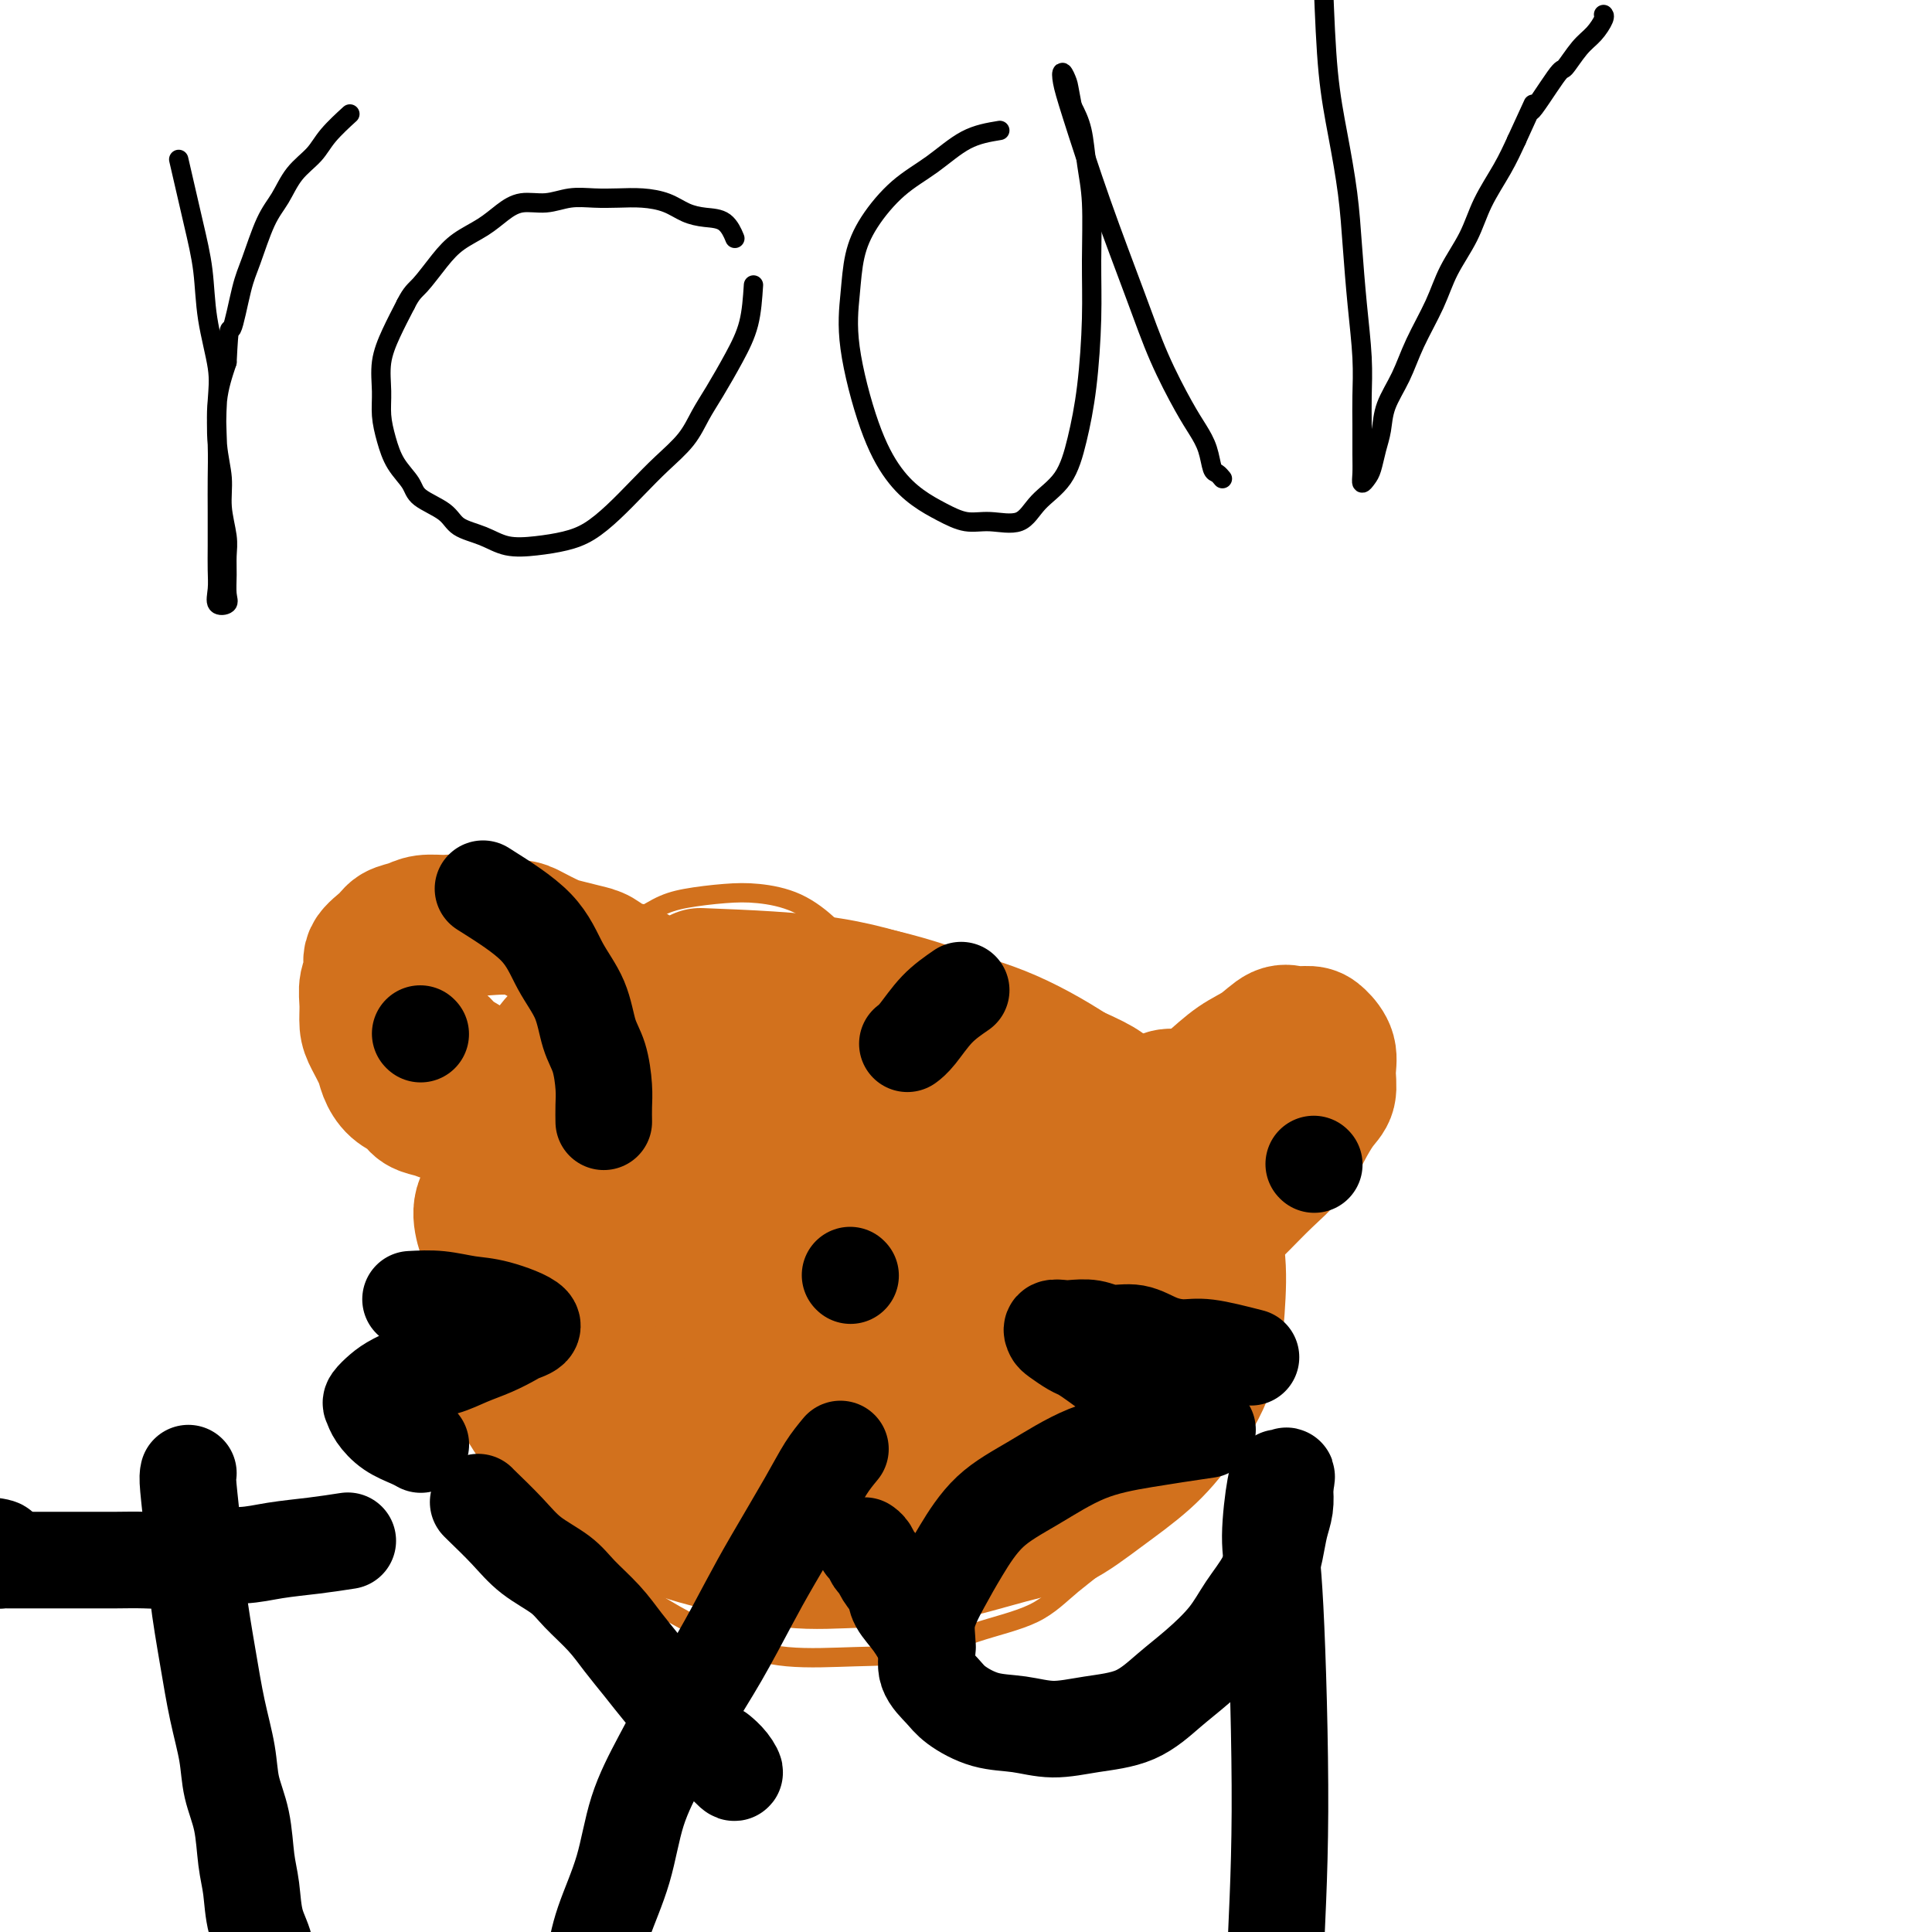 <svg viewBox='0 0 400 400' version='1.1' xmlns='http://www.w3.org/2000/svg' xmlns:xlink='http://www.w3.org/1999/xlink'><g fill='none' stroke='#000000' stroke-width='4' stroke-linecap='round' stroke-linejoin='round'><path d='M37,33c1.056,4.595 2.111,9.190 3,13c0.889,3.810 1.610,6.835 2,10c0.390,3.165 0.448,6.470 1,10c0.552,3.530 1.597,7.285 2,10c0.403,2.715 0.164,4.389 0,7c-0.164,2.611 -0.254,6.158 0,9c0.254,2.842 0.853,4.980 1,7c0.147,2.020 -0.157,3.924 0,6c0.157,2.076 0.776,4.325 1,6c0.224,1.675 0.052,2.777 0,4c-0.052,1.223 0.014,2.568 0,4c-0.014,1.432 -0.109,2.950 0,4c0.109,1.050 0.421,1.631 0,2c-0.421,0.369 -1.577,0.527 -2,0c-0.423,-0.527 -0.113,-1.738 0,-3c0.113,-1.262 0.031,-2.574 0,-4c-0.031,-1.426 -0.010,-2.966 0,-5c0.010,-2.034 0.008,-4.562 0,-7c-0.008,-2.438 -0.023,-4.788 0,-7c0.023,-2.212 0.083,-4.288 0,-7c-0.083,-2.712 -0.309,-6.061 0,-9c0.309,-2.939 1.155,-5.470 2,-8'/><path d='M47,75c0.437,-8.902 0.529,-6.158 1,-7c0.471,-0.842 1.321,-5.271 2,-8c0.679,-2.729 1.186,-3.759 2,-6c0.814,-2.241 1.934,-5.694 3,-8c1.066,-2.306 2.076,-3.466 3,-5c0.924,-1.534 1.761,-3.441 3,-5c1.239,-1.559 2.878,-2.768 4,-4c1.122,-1.232 1.725,-2.485 3,-4c1.275,-1.515 3.221,-3.290 4,-4c0.779,-0.710 0.389,-0.355 0,0'/><path d='M156,59c-0.184,2.769 -0.368,5.538 -1,8c-0.632,2.462 -1.711,4.618 -3,7c-1.289,2.382 -2.787,4.989 -4,7c-1.213,2.011 -2.140,3.426 -3,5c-0.860,1.574 -1.653,3.307 -3,5c-1.347,1.693 -3.247,3.346 -5,5c-1.753,1.654 -3.359,3.308 -5,5c-1.641,1.692 -3.316,3.422 -5,5c-1.684,1.578 -3.376,3.005 -5,4c-1.624,0.995 -3.181,1.558 -5,2c-1.819,0.442 -3.902,0.765 -6,1c-2.098,0.235 -4.212,0.383 -6,0c-1.788,-0.383 -3.251,-1.298 -5,-2c-1.749,-0.702 -3.785,-1.190 -5,-2c-1.215,-0.810 -1.610,-1.941 -3,-3c-1.390,-1.059 -3.774,-2.046 -5,-3c-1.226,-0.954 -1.295,-1.874 -2,-3c-0.705,-1.126 -2.047,-2.460 -3,-4c-0.953,-1.540 -1.518,-3.288 -2,-5c-0.482,-1.712 -0.880,-3.387 -1,-5c-0.120,-1.613 0.040,-3.164 0,-5c-0.040,-1.836 -0.280,-3.956 0,-6c0.280,-2.044 1.080,-4.013 2,-6c0.920,-1.987 1.960,-3.994 3,-6'/><path d='M84,63c1.257,-2.514 1.900,-2.798 3,-4c1.100,-1.202 2.656,-3.321 4,-5c1.344,-1.679 2.476,-2.918 4,-4c1.524,-1.082 3.439,-2.006 5,-3c1.561,-0.994 2.769,-2.056 4,-3c1.231,-0.944 2.485,-1.769 4,-2c1.515,-0.231 3.293,0.134 5,0c1.707,-0.134 3.345,-0.766 5,-1c1.655,-0.234 3.327,-0.070 5,0c1.673,0.070 3.346,0.047 5,0c1.654,-0.047 3.290,-0.117 5,0c1.710,0.117 3.495,0.421 5,1c1.505,0.579 2.729,1.434 4,2c1.271,0.566 2.588,0.842 4,1c1.412,0.158 2.919,0.196 4,1c1.081,0.804 1.738,2.372 2,3c0.262,0.628 0.131,0.314 0,0'/><path d='M207,27c-2.336,0.386 -4.671,0.771 -7,2c-2.329,1.229 -4.651,3.301 -7,5c-2.349,1.699 -4.723,3.025 -7,5c-2.277,1.975 -4.455,4.597 -6,7c-1.545,2.403 -2.455,4.585 -3,7c-0.545,2.415 -0.723,5.062 -1,8c-0.277,2.938 -0.652,6.166 0,11c0.652,4.834 2.330,11.275 4,16c1.670,4.725 3.333,7.734 5,10c1.667,2.266 3.338,3.787 5,5c1.662,1.213 3.314,2.117 5,3c1.686,0.883 3.407,1.744 5,2c1.593,0.256 3.060,-0.093 5,0c1.940,0.093 4.355,0.630 6,0c1.645,-0.630 2.522,-2.425 4,-4c1.478,-1.575 3.559,-2.929 5,-5c1.441,-2.071 2.243,-4.859 3,-8c0.757,-3.141 1.467,-6.634 2,-11c0.533,-4.366 0.887,-9.605 1,-14c0.113,-4.395 -0.014,-7.946 0,-12c0.014,-4.054 0.169,-8.613 0,-12c-0.169,-3.387 -0.661,-5.604 -1,-8c-0.339,-2.396 -0.525,-4.970 -1,-7c-0.475,-2.030 -1.237,-3.515 -2,-5'/><path d='M222,22c-0.788,-4.087 -0.759,-4.305 -1,-5c-0.241,-0.695 -0.754,-1.867 -1,-2c-0.246,-0.133 -0.227,0.774 0,2c0.227,1.226 0.662,2.771 2,7c1.338,4.229 3.580,11.141 6,18c2.420,6.859 5.019,13.663 7,19c1.981,5.337 3.343,9.206 5,13c1.657,3.794 3.610,7.513 5,10c1.390,2.487 2.219,3.742 3,5c0.781,1.258 1.516,2.519 2,4c0.484,1.481 0.717,3.180 1,4c0.283,0.820 0.615,0.759 1,1c0.385,0.241 0.824,0.783 1,1c0.176,0.217 0.088,0.108 0,0'/><path d='M274,-3c0.250,6.431 0.501,12.862 1,18c0.499,5.138 1.248,8.983 2,13c0.752,4.017 1.508,8.204 2,12c0.492,3.796 0.720,7.199 1,11c0.280,3.801 0.611,8.001 1,12c0.389,3.999 0.837,7.799 1,11c0.163,3.201 0.043,5.805 0,8c-0.043,2.195 -0.009,3.983 0,6c0.009,2.017 -0.009,4.263 0,6c0.009,1.737 0.044,2.965 0,4c-0.044,1.035 -0.166,1.878 0,2c0.166,0.122 0.620,-0.475 1,-1c0.380,-0.525 0.685,-0.977 1,-2c0.315,-1.023 0.638,-2.616 1,-4c0.362,-1.384 0.761,-2.560 1,-4c0.239,-1.440 0.317,-3.145 1,-5c0.683,-1.855 1.972,-3.859 3,-6c1.028,-2.141 1.796,-4.419 3,-7c1.204,-2.581 2.843,-5.466 4,-8c1.157,-2.534 1.832,-4.718 3,-7c1.168,-2.282 2.828,-4.663 4,-7c1.172,-2.337 1.854,-4.629 3,-7c1.146,-2.371 2.756,-4.820 4,-7c1.244,-2.180 2.122,-4.090 3,-6'/><path d='M314,29c5.349,-11.626 2.721,-6.192 3,-6c0.279,0.192 3.466,-4.859 5,-7c1.534,-2.141 1.416,-1.372 2,-2c0.584,-0.628 1.869,-2.652 3,-4c1.131,-1.348 2.107,-2.021 3,-3c0.893,-0.979 1.702,-2.264 2,-3c0.298,-0.736 0.085,-0.925 0,-1c-0.085,-0.075 -0.043,-0.038 0,0'/></g>
<g fill='none' stroke='#D2711D' stroke-width='4' stroke-linecap='round' stroke-linejoin='round'><path d='M212,207c1.904,2.167 3.808,4.335 6,7c2.192,2.665 4.671,5.829 7,9c2.329,3.171 4.506,6.350 7,11c2.494,4.650 5.304,10.769 7,15c1.696,4.231 2.278,6.572 3,10c0.722,3.428 1.583,7.943 2,12c0.417,4.057 0.390,7.658 0,11c-0.390,3.342 -1.145,6.426 -2,10c-0.855,3.574 -1.811,7.639 -3,11c-1.189,3.361 -2.610,6.018 -4,9c-1.390,2.982 -2.750,6.288 -5,9c-2.250,2.712 -5.389,4.831 -8,7c-2.611,2.169 -4.693,4.387 -8,6c-3.307,1.613 -7.840,2.621 -12,4c-4.160,1.379 -7.947,3.128 -12,4c-4.053,0.872 -8.374,0.866 -13,1c-4.626,0.134 -9.559,0.409 -14,0c-4.441,-0.409 -8.391,-1.502 -14,-4c-5.609,-2.498 -12.877,-6.400 -19,-11c-6.123,-4.600 -11.099,-9.898 -15,-17c-3.901,-7.102 -6.725,-16.008 -9,-23c-2.275,-6.992 -4.002,-12.070 -5,-18c-0.998,-5.930 -1.269,-12.712 -1,-18c0.269,-5.288 1.077,-9.082 2,-13c0.923,-3.918 1.962,-7.959 3,-12'/><path d='M105,227c1.385,-5.671 2.347,-7.347 4,-10c1.653,-2.653 3.996,-6.283 6,-10c2.004,-3.717 3.668,-7.521 6,-10c2.332,-2.479 5.331,-3.632 8,-5c2.669,-1.368 5.009,-2.951 7,-4c1.991,-1.049 3.634,-1.563 6,-2c2.366,-0.437 5.454,-0.798 8,-1c2.546,-0.202 4.551,-0.245 7,0c2.449,0.245 5.342,0.778 8,2c2.658,1.222 5.080,3.132 7,5c1.920,1.868 3.338,3.695 5,5c1.662,1.305 3.570,2.087 5,3c1.430,0.913 2.383,1.956 3,3c0.617,1.044 0.897,2.089 1,3c0.103,0.911 0.029,1.689 0,2c-0.029,0.311 -0.015,0.156 0,0'/></g>
<g fill='none' stroke='#D2711D' stroke-width='28' stroke-linecap='round' stroke-linejoin='round'><path d='M145,202c9.645,0.381 19.290,0.763 27,2c7.710,1.237 13.484,3.331 19,5c5.516,1.669 10.772,2.915 16,5c5.228,2.085 10.427,5.011 15,8c4.573,2.989 8.518,6.041 12,9c3.482,2.959 6.499,5.827 9,9c2.501,3.173 4.485,6.653 6,10c1.515,3.347 2.562,6.560 3,10c0.438,3.440 0.266,7.107 0,11c-0.266,3.893 -0.627,8.013 -2,12c-1.373,3.987 -3.758,7.843 -6,11c-2.242,3.157 -4.340,5.617 -7,8c-2.660,2.383 -5.881,4.691 -9,7c-3.119,2.309 -6.135,4.621 -9,6c-2.865,1.379 -5.579,1.825 -10,3c-4.421,1.175 -10.548,3.080 -16,4c-5.452,0.920 -10.229,0.856 -15,1c-4.771,0.144 -9.538,0.496 -14,0c-4.462,-0.496 -8.620,-1.839 -13,-3c-4.380,-1.161 -8.980,-2.141 -13,-4c-4.020,-1.859 -7.458,-4.598 -11,-7c-3.542,-2.402 -7.186,-4.469 -10,-7c-2.814,-2.531 -4.796,-5.528 -7,-9c-2.204,-3.472 -4.630,-7.421 -6,-12c-1.370,-4.579 -1.685,-9.790 -2,-15'/><path d='M102,266c-0.481,-5.026 -0.684,-10.091 0,-15c0.684,-4.909 2.255,-9.661 4,-14c1.745,-4.339 3.665,-8.266 6,-12c2.335,-3.734 5.084,-7.276 8,-10c2.916,-2.724 5.999,-4.632 9,-6c3.001,-1.368 5.921,-2.196 9,-3c3.079,-0.804 6.318,-1.583 12,-1c5.682,0.583 13.808,2.527 22,6c8.192,3.473 16.451,8.476 23,13c6.549,4.524 11.387,8.571 16,13c4.613,4.429 8.999,9.242 12,13c3.001,3.758 4.616,6.463 6,9c1.384,2.537 2.536,4.907 3,7c0.464,2.093 0.240,3.911 0,6c-0.240,2.089 -0.497,4.450 -2,7c-1.503,2.550 -4.252,5.289 -8,8c-3.748,2.711 -8.496,5.395 -14,8c-5.504,2.605 -11.763,5.132 -18,7c-6.237,1.868 -12.452,3.079 -18,4c-5.548,0.921 -10.430,1.554 -15,2c-4.570,0.446 -8.829,0.705 -13,0c-4.171,-0.705 -8.254,-2.375 -12,-4c-3.746,-1.625 -7.154,-3.205 -10,-6c-2.846,-2.795 -5.129,-6.806 -7,-11c-1.871,-4.194 -3.331,-8.571 -4,-13c-0.669,-4.429 -0.549,-8.910 0,-13c0.549,-4.090 1.525,-7.789 3,-11c1.475,-3.211 3.447,-5.933 6,-8c2.553,-2.067 5.687,-3.480 10,-5c4.313,-1.520 9.804,-3.149 15,-4c5.196,-0.851 10.098,-0.926 15,-1'/><path d='M160,232c6.859,-0.453 9.008,0.915 12,2c2.992,1.085 6.829,1.887 11,5c4.171,3.113 8.676,8.538 11,11c2.324,2.462 2.466,1.962 3,4c0.534,2.038 1.460,6.613 2,10c0.540,3.387 0.696,5.584 0,8c-0.696,2.416 -2.243,5.050 -4,7c-1.757,1.950 -3.723,3.214 -6,4c-2.277,0.786 -4.863,1.093 -9,1c-4.137,-0.093 -9.824,-0.585 -15,-2c-5.176,-1.415 -9.840,-3.754 -14,-6c-4.160,-2.246 -7.815,-4.399 -11,-7c-3.185,-2.601 -5.898,-5.650 -8,-9c-2.102,-3.350 -3.592,-7.003 -4,-11c-0.408,-3.997 0.267,-8.340 1,-12c0.733,-3.660 1.523,-6.639 4,-10c2.477,-3.361 6.642,-7.105 12,-10c5.358,-2.895 11.908,-4.943 19,-5c7.092,-0.057 14.726,1.876 20,4c5.274,2.124 8.189,4.440 11,7c2.811,2.560 5.518,5.365 8,9c2.482,3.635 4.738,8.102 6,12c1.262,3.898 1.529,7.229 1,10c-0.529,2.771 -1.853,4.983 -4,7c-2.147,2.017 -5.116,3.840 -9,5c-3.884,1.160 -8.682,1.659 -14,2c-5.318,0.341 -11.154,0.525 -17,0c-5.846,-0.525 -11.701,-1.759 -16,-3c-4.299,-1.241 -7.042,-2.488 -10,-4c-2.958,-1.512 -6.131,-3.289 -8,-5c-1.869,-1.711 -2.435,-3.355 -3,-5'/><path d='M129,251c-1.844,-2.486 -0.953,-3.701 -1,-5c-0.047,-1.299 -1.032,-2.681 1,-4c2.032,-1.319 7.080,-2.575 10,-3c2.920,-0.425 3.713,-0.018 6,0c2.287,0.018 6.067,-0.352 11,1c4.933,1.352 11.019,4.427 14,6c2.981,1.573 2.858,1.646 4,3c1.142,1.354 3.550,3.990 5,6c1.450,2.010 1.941,3.394 2,5c0.059,1.606 -0.315,3.432 -1,5c-0.685,1.568 -1.680,2.876 -6,4c-4.320,1.124 -11.966,2.062 -20,2c-8.034,-0.062 -16.457,-1.124 -23,-2c-6.543,-0.876 -11.206,-1.567 -15,-3c-3.794,-1.433 -6.718,-3.610 -9,-5c-2.282,-1.390 -3.922,-1.993 -5,-3c-1.078,-1.007 -1.595,-2.418 -2,-4c-0.405,-1.582 -0.698,-3.336 0,-5c0.698,-1.664 2.387,-3.238 5,-5c2.613,-1.762 6.149,-3.711 10,-5c3.851,-1.289 8.017,-1.918 12,-2c3.983,-0.082 7.783,0.383 13,2c5.217,1.617 11.849,4.386 17,8c5.151,3.614 8.820,8.071 12,13c3.180,4.929 5.872,10.329 8,16c2.128,5.671 3.694,11.614 4,16c0.306,4.386 -0.647,7.214 -2,10c-1.353,2.786 -3.105,5.530 -5,7c-1.895,1.470 -3.933,1.665 -7,2c-3.067,0.335 -7.162,0.810 -11,0c-3.838,-0.810 -7.419,-2.905 -11,-5'/><path d='M145,306c-6.530,-2.804 -11.857,-7.315 -16,-11c-4.143,-3.685 -7.104,-6.544 -11,-12c-3.896,-5.456 -8.726,-13.509 -11,-18c-2.274,-4.491 -1.992,-5.419 -2,-7c-0.008,-1.581 -0.307,-3.814 0,-6c0.307,-2.186 1.218,-4.325 5,-6c3.782,-1.675 10.433,-2.885 18,-3c7.567,-0.115 16.049,0.866 22,3c5.951,2.134 9.372,5.421 12,8c2.628,2.579 4.462,4.449 6,7c1.538,2.551 2.778,5.783 4,8c1.222,2.217 2.425,3.419 3,5c0.575,1.581 0.520,3.540 0,5c-0.520,1.460 -1.506,2.420 -3,3c-1.494,0.580 -3.497,0.781 -6,1c-2.503,0.219 -5.505,0.455 -9,0c-3.495,-0.455 -7.484,-1.603 -11,-3c-3.516,-1.397 -6.559,-3.044 -9,-5c-2.441,-1.956 -4.281,-4.220 -6,-6c-1.719,-1.780 -3.318,-3.075 -4,-5c-0.682,-1.925 -0.447,-4.481 0,-7c0.447,-2.519 1.108,-5.001 4,-8c2.892,-2.999 8.017,-6.515 14,-10c5.983,-3.485 12.825,-6.938 18,-9c5.175,-2.062 8.683,-2.734 12,-3c3.317,-0.266 6.441,-0.127 9,0c2.559,0.127 4.552,0.240 7,1c2.448,0.760 5.351,2.166 8,4c2.649,1.834 5.042,4.095 7,7c1.958,2.905 3.479,6.452 5,10'/><path d='M211,249c1.557,3.209 2.950,6.233 4,9c1.050,2.767 1.755,5.277 2,8c0.245,2.723 0.028,5.659 0,9c-0.028,3.341 0.133,7.088 0,10c-0.133,2.912 -0.560,4.988 -2,8c-1.440,3.012 -3.894,6.961 -5,9c-1.106,2.039 -0.864,2.169 -2,3c-1.136,0.831 -3.651,2.363 -6,4c-2.349,1.637 -4.531,3.380 -7,4c-2.469,0.620 -5.226,0.117 -8,0c-2.774,-0.117 -5.565,0.152 -9,0c-3.435,-0.152 -7.514,-0.726 -11,-2c-3.486,-1.274 -6.378,-3.250 -10,-5c-3.622,-1.750 -7.973,-3.275 -12,-6c-4.027,-2.725 -7.731,-6.652 -11,-10c-3.269,-3.348 -6.105,-6.118 -9,-9c-2.895,-2.882 -5.849,-5.878 -8,-9c-2.151,-3.122 -3.498,-6.372 -5,-10c-1.502,-3.628 -3.160,-7.635 -4,-11c-0.840,-3.365 -0.862,-6.089 -1,-9c-0.138,-2.911 -0.393,-6.011 0,-9c0.393,-2.989 1.433,-5.868 3,-9c1.567,-3.132 3.659,-6.515 6,-9c2.341,-2.485 4.930,-4.070 9,-6c4.070,-1.930 9.619,-4.205 14,-5c4.381,-0.795 7.592,-0.111 12,0c4.408,0.111 10.013,-0.351 16,0c5.987,0.351 12.357,1.517 18,3c5.643,1.483 10.558,3.284 15,5c4.442,1.716 8.412,3.347 12,5c3.588,1.653 6.794,3.326 10,5'/><path d='M222,222c7.294,3.202 7.027,3.708 8,5c0.973,1.292 3.184,3.371 5,5c1.816,1.629 3.237,2.806 4,5c0.763,2.194 0.867,5.403 1,7c0.133,1.597 0.296,1.582 0,5c-0.296,3.418 -1.049,10.271 -2,14c-0.951,3.729 -2.099,4.336 -3,6c-0.901,1.664 -1.556,4.386 -3,7c-1.444,2.614 -3.677,5.119 -5,7c-1.323,1.881 -1.736,3.137 -3,5c-1.264,1.863 -3.380,4.333 -5,6c-1.620,1.667 -2.744,2.531 -4,4c-1.256,1.469 -2.645,3.542 -4,5c-1.355,1.458 -2.676,2.299 -4,3c-1.324,0.701 -2.650,1.260 -4,2c-1.350,0.740 -2.723,1.659 -4,2c-1.277,0.341 -2.458,0.102 -4,0c-1.542,-0.102 -3.444,-0.069 -5,0c-1.556,0.069 -2.767,0.173 -4,0c-1.233,-0.173 -2.488,-0.623 -4,-1c-1.512,-0.377 -3.282,-0.682 -5,-1c-1.718,-0.318 -3.386,-0.650 -5,-1c-1.614,-0.350 -3.176,-0.716 -5,-1c-1.824,-0.284 -3.911,-0.484 -6,-1c-2.089,-0.516 -4.178,-1.348 -6,-2c-1.822,-0.652 -3.375,-1.125 -5,-2c-1.625,-0.875 -3.322,-2.152 -5,-3c-1.678,-0.848 -3.336,-1.267 -5,-2c-1.664,-0.733 -3.332,-1.781 -5,-3c-1.668,-1.219 -3.334,-2.610 -5,-4'/><path d='M130,289c-5.273,-2.956 -2.956,-2.347 -3,-3c-0.044,-0.653 -2.450,-2.567 -4,-5c-1.550,-2.433 -2.245,-5.384 -3,-7c-0.755,-1.616 -1.569,-1.897 -2,-3c-0.431,-1.103 -0.477,-3.028 -1,-5c-0.523,-1.972 -1.522,-3.991 -2,-6c-0.478,-2.009 -0.434,-4.010 0,-6c0.434,-1.990 1.259,-3.971 2,-6c0.741,-2.029 1.397,-4.108 2,-6c0.603,-1.892 1.152,-3.598 2,-5c0.848,-1.402 1.994,-2.501 3,-4c1.006,-1.499 1.872,-3.398 3,-5c1.128,-1.602 2.516,-2.905 4,-4c1.484,-1.095 3.062,-1.981 4,-3c0.938,-1.019 1.235,-2.171 2,-3c0.765,-0.829 1.998,-1.334 3,-2c1.002,-0.666 1.772,-1.493 2,-2c0.228,-0.507 -0.085,-0.696 0,-1c0.085,-0.304 0.570,-0.725 1,-1c0.430,-0.275 0.806,-0.403 1,-1c0.194,-0.597 0.206,-1.662 0,-2c-0.206,-0.338 -0.632,0.050 -1,0c-0.368,-0.050 -0.680,-0.538 -1,-1c-0.320,-0.462 -0.649,-0.899 -1,-1c-0.351,-0.101 -0.722,0.132 -1,0c-0.278,-0.132 -0.461,-0.629 -1,-1c-0.539,-0.371 -1.433,-0.615 -2,-1c-0.567,-0.385 -0.806,-0.911 -1,-1c-0.194,-0.089 -0.341,0.260 -1,0c-0.659,-0.260 -1.829,-1.130 -3,-2'/><path d='M132,202c-2.167,-1.587 -1.585,-1.055 -2,-1c-0.415,0.055 -1.828,-0.365 -3,-1c-1.172,-0.635 -2.103,-1.483 -3,-2c-0.897,-0.517 -1.760,-0.703 -3,-1c-1.240,-0.297 -2.857,-0.707 -4,-1c-1.143,-0.293 -1.813,-0.470 -3,-1c-1.187,-0.530 -2.891,-1.414 -4,-2c-1.109,-0.586 -1.622,-0.875 -3,-1c-1.378,-0.125 -3.622,-0.087 -5,0c-1.378,0.087 -1.891,0.223 -3,0c-1.109,-0.223 -2.815,-0.803 -4,-1c-1.185,-0.197 -1.849,-0.009 -3,0c-1.151,0.009 -2.789,-0.160 -4,0c-1.211,0.160 -1.994,0.651 -3,1c-1.006,0.349 -2.235,0.557 -3,1c-0.765,0.443 -1.066,1.121 -2,2c-0.934,0.879 -2.499,1.957 -3,3c-0.501,1.043 0.064,2.049 0,3c-0.064,0.951 -0.756,1.847 -1,3c-0.244,1.153 -0.038,2.563 0,4c0.038,1.437 -0.090,2.903 0,4c0.090,1.097 0.398,1.827 1,3c0.602,1.173 1.497,2.790 2,4c0.503,1.210 0.613,2.012 1,3c0.387,0.988 1.051,2.163 2,3c0.949,0.837 2.183,1.335 3,2c0.817,0.665 1.216,1.496 2,2c0.784,0.504 1.952,0.682 3,1c1.048,0.318 1.974,0.778 3,1c1.026,0.222 2.150,0.206 3,0c0.850,-0.206 1.425,-0.603 2,-1'/><path d='M98,230c2.033,-0.019 1.614,-0.568 2,-1c0.386,-0.432 1.576,-0.749 2,-1c0.424,-0.251 0.080,-0.437 0,-1c-0.080,-0.563 0.102,-1.502 0,-2c-0.102,-0.498 -0.487,-0.556 -1,-1c-0.513,-0.444 -1.152,-1.273 -2,-2c-0.848,-0.727 -1.905,-1.351 -3,-2c-1.095,-0.649 -2.229,-1.325 -3,-2c-0.771,-0.675 -1.180,-1.351 -2,-2c-0.820,-0.649 -2.052,-1.270 -3,-2c-0.948,-0.730 -1.613,-1.569 -2,-2c-0.387,-0.431 -0.495,-0.456 -1,-1c-0.505,-0.544 -1.405,-1.608 -2,-2c-0.595,-0.392 -0.884,-0.112 -1,0c-0.116,0.112 -0.058,0.056 0,0'/><path d='M232,242c3.469,-3.568 6.939,-7.135 10,-10c3.061,-2.865 5.715,-5.027 8,-7c2.285,-1.973 4.202,-3.759 6,-5c1.798,-1.241 3.478,-1.939 5,-3c1.522,-1.061 2.885,-2.486 4,-3c1.115,-0.514 1.983,-0.116 3,0c1.017,0.116 2.183,-0.051 3,0c0.817,0.051 1.286,0.318 2,1c0.714,0.682 1.674,1.777 2,3c0.326,1.223 0.017,2.573 0,4c-0.017,1.427 0.257,2.929 0,4c-0.257,1.071 -1.047,1.710 -2,3c-0.953,1.290 -2.071,3.233 -3,5c-0.929,1.767 -1.671,3.360 -3,5c-1.329,1.640 -3.247,3.328 -5,5c-1.753,1.672 -3.341,3.328 -5,5c-1.659,1.672 -3.388,3.358 -5,5c-1.612,1.642 -3.108,3.239 -5,5c-1.892,1.761 -4.179,3.687 -6,5c-1.821,1.313 -3.176,2.012 -5,3c-1.824,0.988 -4.119,2.265 -6,3c-1.881,0.735 -3.350,0.929 -5,1c-1.650,0.071 -3.483,0.019 -5,0c-1.517,-0.019 -2.719,-0.005 -4,0c-1.281,0.005 -2.640,0.003 -4,0'/><path d='M212,271c-3.130,-0.261 -1.953,-1.413 -2,-2c-0.047,-0.587 -1.316,-0.610 -2,-1c-0.684,-0.390 -0.782,-1.146 0,-2c0.782,-0.854 2.445,-1.807 4,-3c1.555,-1.193 3.002,-2.625 5,-4c1.998,-1.375 4.546,-2.692 7,-4c2.454,-1.308 4.813,-2.607 7,-4c2.187,-1.393 4.201,-2.879 6,-4c1.799,-1.121 3.382,-1.875 5,-3c1.618,-1.125 3.272,-2.619 5,-4c1.728,-1.381 3.529,-2.647 5,-4c1.471,-1.353 2.613,-2.793 3,-4c0.387,-1.207 0.018,-2.181 0,-3c-0.018,-0.819 0.316,-1.483 0,-2c-0.316,-0.517 -1.282,-0.885 -2,-1c-0.718,-0.115 -1.189,0.025 -2,0c-0.811,-0.025 -1.962,-0.213 -3,0c-1.038,0.213 -1.963,0.828 -3,1c-1.037,0.172 -2.185,-0.098 -3,0c-0.815,0.098 -1.296,0.565 -2,1c-0.704,0.435 -1.630,0.839 -2,1c-0.370,0.161 -0.185,0.081 0,0'/></g>
<g fill='none' stroke='#000000' stroke-width='20' stroke-linecap='round' stroke-linejoin='round'><path d='M259,281c-3.358,-0.859 -6.716,-1.718 -9,-2c-2.284,-0.282 -3.495,0.012 -5,0c-1.505,-0.012 -3.303,-0.329 -5,-1c-1.697,-0.671 -3.294,-1.696 -5,-2c-1.706,-0.304 -3.522,0.114 -5,0c-1.478,-0.114 -2.617,-0.759 -4,-1c-1.383,-0.241 -3.011,-0.077 -4,0c-0.989,0.077 -1.341,0.066 -2,0c-0.659,-0.066 -1.625,-0.187 -2,0c-0.375,0.187 -0.158,0.683 0,1c0.158,0.317 0.257,0.455 1,1c0.743,0.545 2.130,1.496 3,2c0.870,0.504 1.222,0.562 2,1c0.778,0.438 1.983,1.258 3,2c1.017,0.742 1.848,1.407 3,2c1.152,0.593 2.627,1.115 4,2c1.373,0.885 2.645,2.132 4,3c1.355,0.868 2.794,1.357 4,2c1.206,0.643 2.179,1.440 3,2c0.821,0.560 1.490,0.881 2,1c0.510,0.119 0.860,0.034 1,0c0.140,-0.034 0.070,-0.017 0,0'/><path d='M85,269c1.978,-0.103 3.956,-0.207 6,0c2.044,0.207 4.155,0.723 6,1c1.845,0.277 3.426,0.315 6,1c2.574,0.685 6.143,2.017 7,3c0.857,0.983 -0.997,1.615 -2,2c-1.003,0.385 -1.155,0.522 -2,1c-0.845,0.478 -2.383,1.297 -4,2c-1.617,0.703 -3.315,1.290 -5,2c-1.685,0.710 -3.359,1.542 -5,2c-1.641,0.458 -3.249,0.542 -5,1c-1.751,0.458 -3.644,1.291 -5,2c-1.356,0.709 -2.173,1.296 -3,2c-0.827,0.704 -1.662,1.526 -2,2c-0.338,0.474 -0.178,0.600 0,1c0.178,0.400 0.374,1.074 1,2c0.626,0.926 1.683,2.104 3,3c1.317,0.896 2.893,1.510 4,2c1.107,0.490 1.745,0.854 2,1c0.255,0.146 0.128,0.073 0,0'/><path d='M100,184c4.192,2.639 8.384,5.277 11,8c2.616,2.723 3.657,5.530 5,8c1.343,2.470 2.987,4.604 4,7c1.013,2.396 1.396,5.056 2,7c0.604,1.944 1.430,3.172 2,5c0.570,1.828 0.885,4.255 1,6c0.115,1.745 0.031,2.808 0,4c-0.031,1.192 -0.008,2.513 0,3c0.008,0.487 0.002,0.139 0,0c-0.002,-0.139 -0.001,-0.070 0,0'/><path d='M199,205c-1.720,1.185 -3.440,2.369 -5,4c-1.560,1.631 -2.958,3.708 -4,5c-1.042,1.292 -1.726,1.798 -2,2c-0.274,0.202 -0.137,0.101 0,0'/><path d='M272,241c0.000,0.000 0.100,0.100 0.1,0.1'/><path d='M192,341c-0.944,-1.731 -1.888,-3.462 -3,-5c-1.112,-1.538 -2.392,-2.883 -3,-4c-0.608,-1.117 -0.544,-2.004 -1,-3c-0.456,-0.996 -1.432,-2.099 -2,-3c-0.568,-0.901 -0.727,-1.601 -1,-2c-0.273,-0.399 -0.661,-0.499 -1,-1c-0.339,-0.501 -0.630,-1.404 -1,-2c-0.370,-0.596 -0.820,-0.885 -1,-1c-0.180,-0.115 -0.090,-0.058 0,0'/><path d='M176,264c0.000,0.000 0.100,0.100 0.1,0.1'/><path d='M87,214c0.000,0.000 0.100,0.100 0.1,0.1'/><path d='M39,305c-0.096,0.413 -0.192,0.827 0,3c0.192,2.173 0.671,6.106 1,10c0.329,3.894 0.507,7.751 1,12c0.493,4.249 1.302,8.892 2,13c0.698,4.108 1.286,7.683 2,11c0.714,3.317 1.554,6.376 2,9c0.446,2.624 0.499,4.812 1,7c0.501,2.188 1.449,4.376 2,7c0.551,2.624 0.706,5.685 1,8c0.294,2.315 0.727,3.886 1,6c0.273,2.114 0.385,4.771 1,7c0.615,2.229 1.734,4.028 2,6c0.266,1.972 -0.322,4.116 0,6c0.322,1.884 1.555,3.510 2,5c0.445,1.490 0.101,2.846 0,4c-0.101,1.154 0.039,2.105 0,3c-0.039,0.895 -0.259,1.732 0,2c0.259,0.268 0.998,-0.033 1,0c0.002,0.033 -0.731,0.401 -1,0c-0.269,-0.401 -0.072,-1.569 0,-2c0.072,-0.431 0.021,-0.123 0,0c-0.021,0.123 -0.010,0.062 0,0'/><path d='M72,319c-2.210,0.342 -4.421,0.684 -7,1c-2.579,0.316 -5.528,0.607 -8,1c-2.472,0.393 -4.467,0.890 -7,1c-2.533,0.110 -5.605,-0.167 -8,0c-2.395,0.167 -4.113,0.777 -6,1c-1.887,0.223 -3.944,0.060 -6,0c-2.056,-0.060 -4.112,-0.016 -6,0c-1.888,0.016 -3.608,0.004 -5,0c-1.392,-0.004 -2.457,-0.001 -4,0c-1.543,0.001 -3.565,0.000 -5,0c-1.435,-0.000 -2.282,-0.000 -3,0c-0.718,0.000 -1.306,-0.000 -2,0c-0.694,0.000 -1.492,0.001 -2,0c-0.508,-0.001 -0.724,-0.003 -1,0c-0.276,0.003 -0.610,0.011 -1,0c-0.390,-0.011 -0.836,-0.041 -1,0c-0.164,0.041 -0.047,0.155 0,0c0.047,-0.155 0.023,-0.577 0,-1'/><path d='M0,322c-11.310,0.298 -3.583,-0.458 -1,-1c2.583,-0.542 0.024,-0.869 -1,-1c-1.024,-0.131 -0.512,-0.065 0,0'/><path d='M99,311c-0.034,-0.018 -0.069,-0.036 1,1c1.069,1.036 3.241,3.126 5,5c1.759,1.874 3.107,3.533 5,5c1.893,1.467 4.333,2.744 6,4c1.667,1.256 2.560,2.492 4,4c1.440,1.508 3.425,3.287 5,5c1.575,1.713 2.738,3.359 4,5c1.262,1.641 2.621,3.278 4,5c1.379,1.722 2.776,3.528 4,5c1.224,1.472 2.273,2.609 3,4c0.727,1.391 1.131,3.036 2,4c0.869,0.964 2.202,1.248 3,2c0.798,0.752 1.059,1.972 2,3c0.941,1.028 2.560,1.865 3,2c0.440,0.135 -0.299,-0.434 0,0c0.299,0.434 1.637,1.869 2,2c0.363,0.131 -0.248,-1.042 -1,-2c-0.752,-0.958 -1.643,-1.702 -2,-2c-0.357,-0.298 -0.178,-0.149 0,0'/><path d='M174,300c-0.997,1.208 -1.994,2.417 -3,4c-1.006,1.583 -2.021,3.542 -4,7c-1.979,3.458 -4.923,8.416 -7,12c-2.077,3.584 -3.288,5.794 -5,9c-1.712,3.206 -3.927,7.409 -6,11c-2.073,3.591 -4.005,6.568 -6,10c-1.995,3.432 -4.054,7.317 -6,11c-1.946,3.683 -3.778,7.164 -5,11c-1.222,3.836 -1.834,8.026 -3,12c-1.166,3.974 -2.887,7.731 -4,11c-1.113,3.269 -1.618,6.051 -2,9c-0.382,2.949 -0.639,6.067 -1,9c-0.361,2.933 -0.825,5.681 -1,8c-0.175,2.319 -0.061,4.208 0,6c0.061,1.792 0.069,3.487 0,5c-0.069,1.513 -0.216,2.843 0,4c0.216,1.157 0.794,2.140 1,3c0.206,0.860 0.041,1.596 0,2c-0.041,0.404 0.043,0.476 0,1c-0.043,0.524 -0.212,1.498 0,2c0.212,0.502 0.804,0.530 1,1c0.196,0.470 -0.006,1.380 0,2c0.006,0.620 0.218,0.950 0,1c-0.218,0.050 -0.866,-0.179 -1,0c-0.134,0.179 0.248,0.765 0,1c-0.248,0.235 -1.124,0.117 -2,0'/><path d='M120,452c-0.500,0.167 -0.250,0.083 0,0'/><path d='M250,296c-4.407,0.653 -8.815,1.306 -13,2c-4.185,0.694 -8.149,1.429 -12,3c-3.851,1.571 -7.590,3.980 -11,6c-3.410,2.020 -6.493,3.652 -9,6c-2.507,2.348 -4.440,5.411 -6,8c-1.560,2.589 -2.748,4.703 -4,7c-1.252,2.297 -2.567,4.778 -3,7c-0.433,2.222 0.016,4.186 0,6c-0.016,1.814 -0.499,3.480 0,5c0.499,1.520 1.978,2.895 3,4c1.022,1.105 1.585,1.939 3,3c1.415,1.061 3.682,2.347 6,3c2.318,0.653 4.688,0.671 7,1c2.312,0.329 4.567,0.967 7,1c2.433,0.033 5.046,-0.541 8,-1c2.954,-0.459 6.249,-0.802 9,-2c2.751,-1.198 4.957,-3.249 7,-5c2.043,-1.751 3.924,-3.202 6,-5c2.076,-1.798 4.349,-3.944 6,-6c1.651,-2.056 2.681,-4.023 4,-6c1.319,-1.977 2.928,-3.963 4,-6c1.072,-2.037 1.607,-4.123 2,-6c0.393,-1.877 0.644,-3.544 1,-5c0.356,-1.456 0.816,-2.702 1,-4c0.184,-1.298 0.092,-2.649 0,-4'/><path d='M266,308c0.668,-3.397 0.339,-2.388 0,-2c-0.339,0.388 -0.689,0.157 -1,0c-0.311,-0.157 -0.584,-0.240 -1,2c-0.416,2.240 -0.973,6.805 -1,10c-0.027,3.195 0.478,5.022 1,15c0.522,9.978 1.062,28.109 1,42c-0.062,13.891 -0.725,23.544 -1,32c-0.275,8.456 -0.162,15.715 0,22c0.162,6.285 0.371,11.596 0,16c-0.371,4.404 -1.324,7.899 -2,11c-0.676,3.101 -1.074,5.806 -2,8c-0.926,2.194 -2.379,3.878 -4,6c-1.621,2.122 -3.408,4.684 -6,7c-2.592,2.316 -5.988,4.388 -9,6c-3.012,1.612 -5.638,2.765 -10,5c-4.362,2.235 -10.459,5.552 -17,8c-6.541,2.448 -13.526,4.027 -21,6c-7.474,1.973 -15.435,4.339 -21,6c-5.565,1.661 -8.733,2.617 -10,3c-1.267,0.383 -0.634,0.191 0,0'/></g>
</svg>
